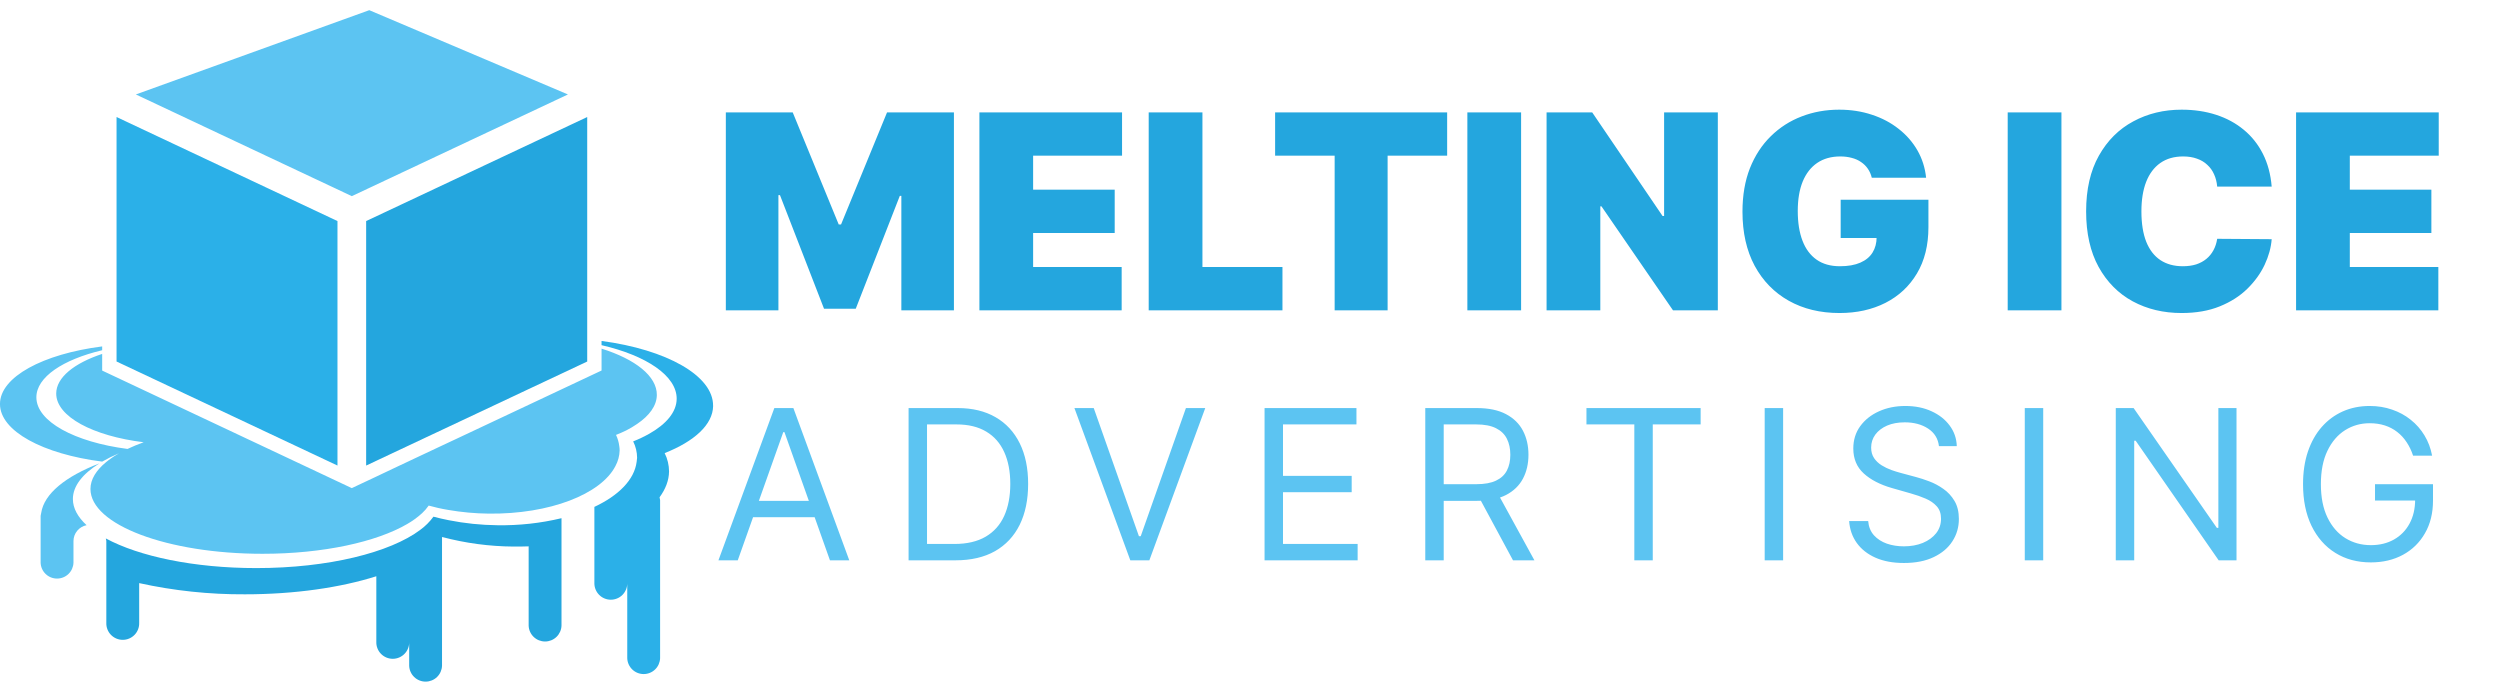 <svg width="200" height="55" viewBox="0 0 200 55" fill="none" xmlns="http://www.w3.org/2000/svg">
<g clip-path="url(#clip0_2514_1236)">
<g clip-path="url(#clip1_2514_1236)">
<path d="M7.948 37.072C5.251 38.111 3.527 39.494 3.296 41.034C3.274 41.111 3.258 41.189 3.25 41.269V45.015C3.26 45.356 3.404 45.679 3.649 45.916C3.894 46.154 4.222 46.286 4.564 46.286C4.905 46.286 5.233 46.154 5.479 45.916C5.724 45.679 5.867 45.356 5.878 45.015V43.274C5.881 42.975 5.988 42.688 6.179 42.459C6.37 42.229 6.634 42.073 6.927 42.015C6.225 41.366 5.831 40.663 5.831 39.922C5.831 38.884 6.611 37.906 7.948 37.074" fill="#5CC4F2"/>
<path d="M35.906 41.618C35.483 41.535 35.072 41.441 34.677 41.334C34.383 41.736 34.029 42.091 33.626 42.384C31.219 44.202 26.256 45.447 20.505 45.447C15.517 45.447 11.118 44.508 8.467 43.076C8.485 43.14 8.498 43.206 8.506 43.272V49.833C8.5 50.009 8.53 50.184 8.594 50.348C8.657 50.512 8.753 50.662 8.876 50.788C8.998 50.914 9.145 51.015 9.307 51.083C9.469 51.152 9.644 51.187 9.82 51.187C9.996 51.187 10.17 51.152 10.332 51.083C10.495 51.015 10.641 50.914 10.764 50.788C10.886 50.662 10.982 50.512 11.046 50.348C11.109 50.184 11.139 50.009 11.134 49.833V46.649C13.911 47.26 16.748 47.56 19.593 47.545C23.598 47.545 27.265 47.001 30.106 46.1V51.35C30.1 51.526 30.13 51.701 30.194 51.865C30.257 52.029 30.353 52.178 30.476 52.304C30.598 52.431 30.745 52.531 30.907 52.6C31.07 52.668 31.244 52.704 31.42 52.704C31.596 52.704 31.77 52.668 31.933 52.6C32.095 52.531 32.242 52.431 32.364 52.304C32.487 52.178 32.583 52.029 32.646 51.865C32.71 51.701 32.739 51.526 32.734 51.35V53.258C32.745 53.599 32.888 53.922 33.133 54.16C33.378 54.397 33.706 54.53 34.048 54.53C34.389 54.53 34.718 54.397 34.963 54.16C35.208 53.922 35.351 53.599 35.362 53.258V42.983L35.376 42.962C37.235 43.454 39.149 43.711 41.072 43.725C41.483 43.725 41.89 43.725 42.292 43.708V50.049C42.302 50.389 42.446 50.713 42.691 50.95C42.936 51.187 43.264 51.32 43.606 51.32C43.947 51.32 44.275 51.187 44.52 50.95C44.766 50.713 44.909 50.389 44.92 50.049V41.456C43.24 41.858 41.517 42.047 39.79 42.019C38.485 42.005 37.185 41.871 35.906 41.618Z" fill="#24A6DE"/>
<path d="M57.047 32.47C57.076 30.048 53.301 27.965 48.124 27.276V27.613C51.709 28.443 54.156 30.07 54.134 31.916C54.121 32.963 53.311 33.917 51.963 34.687C51.542 34.926 51.105 35.134 50.654 35.311C50.859 35.721 50.966 36.172 50.968 36.63C50.962 36.737 50.95 36.844 50.931 36.949C50.749 38.378 49.493 39.64 47.55 40.551V46.664C47.55 47.012 47.689 47.346 47.936 47.593C48.182 47.839 48.517 47.977 48.865 47.977C49.214 47.977 49.548 47.839 49.795 47.593C50.041 47.346 50.18 47.012 50.18 46.664V52.654C50.191 52.995 50.334 53.318 50.579 53.555C50.824 53.793 51.152 53.925 51.494 53.925C51.835 53.925 52.163 53.793 52.409 53.555C52.654 53.318 52.797 52.995 52.808 52.654V40.005C52.8 39.93 52.785 39.856 52.764 39.784C53.238 39.135 53.515 38.446 53.524 37.718C53.522 37.208 53.402 36.705 53.173 36.248C55.541 35.312 57.031 33.974 57.05 32.47" fill="#2BB0E8"/>
<path d="M32.569 41.925C32.999 41.68 33.4 41.389 33.765 41.057C33.963 40.873 34.141 40.668 34.296 40.447C34.54 40.514 34.788 40.577 35.042 40.635C35.297 40.694 35.581 40.746 35.856 40.794C36.925 40.979 38.007 41.078 39.092 41.09C43.973 41.148 48.08 39.532 49.234 37.287C49.444 36.9 49.56 36.47 49.572 36.031C49.57 35.916 49.56 35.801 49.541 35.687C49.504 35.377 49.416 35.074 49.281 34.792C49.566 34.679 49.84 34.562 50.093 34.437C50.395 34.283 50.688 34.109 50.968 33.917C51.952 33.25 52.536 32.459 52.547 31.603C52.563 30.088 50.81 28.731 48.125 27.892V29.641L44.302 31.44L44.274 31.454L43.965 31.599L36.414 35.153L35.947 35.371L35.297 35.676L33.154 36.684L32.751 36.875L31.825 37.31L29.909 38.219L29.507 38.408L28.997 38.647L28.143 39.05L20.424 35.414L20.054 35.24L19.836 35.138L19.386 34.926L18.39 34.456L17.631 34.099L8.174 29.646V28.313C5.936 29.056 4.497 30.2 4.497 31.485C4.497 33.33 7.45 34.884 11.492 35.38C11.03 35.548 10.598 35.726 10.202 35.915C5.977 35.366 2.91 33.724 2.91 31.784C2.91 30.17 5.034 28.765 8.174 28.018V27.713C3.441 28.317 -0.002 30.152 -0.002 32.321C-0.002 34.491 3.441 36.327 8.174 36.929C8.609 36.679 9.058 36.456 9.52 36.262C9.233 36.425 8.957 36.608 8.694 36.807C8.627 36.858 8.564 36.91 8.497 36.962C7.696 37.619 7.237 38.347 7.237 39.119C7.237 41.982 13.399 44.303 21.002 44.303C25.859 44.303 30.119 43.353 32.576 41.922" fill="#5CC4F2"/>
<path d="M20.966 34.403L20.983 34.411L21.275 34.548L21.607 34.705L23.02 35.37L26.998 37.244V35.905V34.97V34.461V17.685L9.324 9.362V27.595V27.783V27.986V28.921L20.017 33.956L20.966 34.403Z" fill="#2BB0E8"/>
<path d="M29.292 34.148V34.686V34.99V35.503V35.704V36.441V37.245L30.331 36.756L31.427 36.239L31.955 35.991L34.115 34.974L34.55 34.77L34.876 34.617L41.644 31.432L42.296 31.124L42.5 31.029L46.977 28.922V27.587V27.38V27.143V9.362L29.292 17.685V34.148Z" fill="#24A6DE"/>
<path d="M45.434 7.556L29.542 0.814L10.868 7.556L28.145 15.692L45.434 7.556Z" fill="#5CC4F2"/>
</g>
<path d="M58.067 8.99H63.417L67.098 17.959H67.283L70.964 8.99H76.314V24.825H72.108V15.671H71.984L68.459 24.701H65.923L62.397 15.609H62.273V24.825H58.067V8.99ZM78.352 24.825V8.99H89.764V12.454H82.65V15.176H89.176V18.64H82.65V21.361H89.733V24.825H78.352ZM91.896 24.825V8.99H96.195V21.361H102.597V24.825H91.896ZM102.009 12.454V8.99H115.772V12.454H111.009V24.825H106.772V12.454H102.009ZM121.688 8.99V24.825H117.389V8.99H121.688ZM137.426 8.99V24.825H133.839L128.117 16.506H128.025V24.825H123.726V8.99H127.375L133.004 17.279H133.128V8.99H137.426ZM149.743 14.217C149.676 13.944 149.57 13.704 149.426 13.498C149.282 13.287 149.101 13.109 148.885 12.965C148.674 12.815 148.426 12.704 148.143 12.632C147.864 12.555 147.558 12.516 147.223 12.516C146.501 12.516 145.885 12.689 145.375 13.034C144.87 13.38 144.483 13.877 144.215 14.526C143.952 15.176 143.821 15.959 143.821 16.877C143.821 17.805 143.947 18.599 144.199 19.258C144.452 19.918 144.828 20.423 145.328 20.774C145.828 21.124 146.449 21.299 147.192 21.299C147.846 21.299 148.39 21.204 148.823 21.013C149.261 20.823 149.589 20.552 149.805 20.202C150.022 19.851 150.13 19.439 150.13 18.965L150.872 19.042H147.254V15.98H154.274V18.176C154.274 19.619 153.967 20.854 153.354 21.879C152.746 22.9 151.906 23.683 150.833 24.23C149.766 24.771 148.542 25.042 147.161 25.042C145.62 25.042 144.266 24.714 143.102 24.06C141.937 23.405 141.027 22.472 140.372 21.261C139.723 20.049 139.398 18.609 139.398 16.939C139.398 15.63 139.596 14.47 139.993 13.459C140.395 12.449 140.952 11.596 141.663 10.9C142.375 10.199 143.197 9.671 144.13 9.315C145.063 8.954 146.063 8.774 147.13 8.774C148.068 8.774 148.939 8.908 149.743 9.176C150.552 9.439 151.266 9.815 151.885 10.305C152.509 10.789 153.011 11.364 153.393 12.029C153.774 12.694 154.006 13.423 154.088 14.217H149.743ZM164.915 8.99V24.825H160.616V8.99H164.915ZM181.735 14.928H177.375C177.344 14.568 177.261 14.24 177.127 13.947C176.998 13.653 176.818 13.4 176.586 13.189C176.359 12.972 176.084 12.807 175.759 12.694C175.434 12.575 175.065 12.516 174.653 12.516C173.931 12.516 173.321 12.691 172.821 13.042C172.326 13.392 171.95 13.895 171.692 14.55C171.439 15.204 171.313 15.99 171.313 16.908C171.313 17.877 171.442 18.689 171.7 19.343C171.962 19.993 172.341 20.483 172.836 20.812C173.331 21.137 173.926 21.299 174.622 21.299C175.019 21.299 175.375 21.25 175.689 21.153C176.004 21.049 176.277 20.903 176.509 20.712C176.741 20.521 176.929 20.292 177.073 20.024C177.223 19.751 177.323 19.444 177.375 19.104L181.735 19.135C181.684 19.805 181.496 20.488 181.171 21.183C180.846 21.874 180.385 22.513 179.787 23.101C179.194 23.683 178.46 24.152 177.583 24.508C176.707 24.864 175.689 25.042 174.529 25.042C173.076 25.042 171.772 24.73 170.617 24.106C169.468 23.482 168.558 22.565 167.888 21.354C167.223 20.142 166.89 18.66 166.89 16.908C166.89 15.145 167.231 13.661 167.911 12.454C168.591 11.243 169.509 10.328 170.664 9.71C171.818 9.086 173.107 8.774 174.529 8.774C175.529 8.774 176.449 8.911 177.29 9.184C178.13 9.457 178.867 9.856 179.501 10.382C180.135 10.903 180.645 11.544 181.032 12.307C181.418 13.07 181.653 13.944 181.735 14.928ZM183.686 24.825V8.99H195.098V12.454H187.985V15.176H194.51V18.64H187.985V21.361H195.067V24.825H183.686Z" fill="#24A6DE"/>
<path d="M59.021 44.825H57.475L61.947 32.645H63.47L67.942 44.825H66.396L62.756 34.572H62.661L59.021 44.825ZM59.592 40.067H65.825V41.376H59.592V40.067ZM76.446 44.825H72.687V32.645H76.612C77.794 32.645 78.805 32.889 79.645 33.376C80.486 33.86 81.13 34.556 81.579 35.464C82.026 36.368 82.251 37.45 82.251 38.711C82.251 39.98 82.025 41.072 81.573 41.988C81.121 42.9 80.462 43.602 79.598 44.094C78.734 44.581 77.683 44.825 76.446 44.825ZM74.162 43.517H76.351C77.358 43.517 78.192 43.322 78.855 42.934C79.517 42.545 80.01 41.992 80.335 41.275C80.661 40.557 80.823 39.702 80.823 38.711C80.823 37.728 80.662 36.881 80.341 36.172C80.02 35.458 79.54 34.911 78.902 34.53C78.264 34.145 77.469 33.953 76.517 33.953H74.162V43.517ZM87.499 32.645L91.115 42.898H91.258L94.874 32.645H96.42L91.948 44.825H90.425L85.953 32.645H87.499ZM101.165 44.825V32.645H108.516V33.953H102.64V38.069H108.135V39.377H102.64V43.517H108.611V44.825H101.165ZM114.022 44.825V32.645H118.137C119.089 32.645 119.87 32.807 120.481 33.132C121.091 33.453 121.543 33.896 121.837 34.459C122.13 35.022 122.277 35.662 122.277 36.38C122.277 37.097 122.13 37.734 121.837 38.289C121.543 38.844 121.093 39.28 120.487 39.597C119.88 39.91 119.105 40.067 118.161 40.067H114.831V38.735H118.114C118.764 38.735 119.287 38.64 119.684 38.449C120.084 38.259 120.374 37.989 120.552 37.641C120.735 37.288 120.826 36.867 120.826 36.38C120.826 35.892 120.735 35.466 120.552 35.101C120.37 34.736 120.078 34.455 119.678 34.256C119.277 34.054 118.748 33.953 118.09 33.953H115.497V44.825H114.022ZM119.755 39.353L122.753 44.825H121.04L118.09 39.353H119.755ZM126.916 33.953V32.645H136.051V33.953H132.221V44.825H130.746V33.953H126.916ZM142.65 32.645V44.825H141.175V32.645H142.65ZM155.116 35.69C155.044 35.087 154.755 34.619 154.247 34.286C153.74 33.953 153.117 33.787 152.38 33.787C151.841 33.787 151.369 33.874 150.964 34.048C150.564 34.223 150.251 34.463 150.025 34.768C149.803 35.073 149.692 35.42 149.692 35.809C149.692 36.134 149.769 36.413 149.924 36.647C150.082 36.877 150.284 37.07 150.53 37.224C150.776 37.375 151.034 37.5 151.303 37.599C151.573 37.694 151.821 37.771 152.047 37.831L153.284 38.164C153.601 38.247 153.954 38.362 154.343 38.509C154.735 38.656 155.11 38.856 155.467 39.11C155.828 39.359 156.125 39.681 156.359 40.073C156.593 40.466 156.71 40.947 156.71 41.518C156.71 42.177 156.537 42.771 156.192 43.303C155.851 43.834 155.352 44.256 154.694 44.569C154.039 44.883 153.244 45.039 152.309 45.039C151.436 45.039 150.681 44.898 150.043 44.617C149.408 44.336 148.909 43.943 148.544 43.439C148.183 42.936 147.979 42.351 147.931 41.685H149.454C149.493 42.145 149.648 42.526 149.918 42.827C150.191 43.124 150.536 43.346 150.953 43.493C151.373 43.636 151.825 43.707 152.309 43.707C152.872 43.707 153.377 43.616 153.825 43.434C154.273 43.247 154.628 42.989 154.89 42.66C155.152 42.327 155.282 41.939 155.282 41.495C155.282 41.09 155.169 40.761 154.943 40.507C154.717 40.254 154.42 40.047 154.051 39.889C153.682 39.73 153.284 39.591 152.856 39.472L151.357 39.044C150.405 38.771 149.652 38.38 149.097 37.873C148.542 37.365 148.264 36.701 148.264 35.88C148.264 35.198 148.449 34.603 148.817 34.096C149.19 33.584 149.69 33.188 150.316 32.906C150.947 32.621 151.65 32.478 152.428 32.478C153.213 32.478 153.91 32.619 154.521 32.9C155.132 33.178 155.615 33.559 155.972 34.042C156.333 34.526 156.523 35.075 156.543 35.69H155.116ZM163.457 32.645V44.825H161.982V32.645H163.457ZM178.921 32.645V44.825H177.493L170.856 35.261H170.737V44.825H169.262V32.645H170.689L177.35 42.232H177.469V32.645H178.921ZM193.046 36.451C192.915 36.051 192.742 35.692 192.528 35.374C192.318 35.053 192.066 34.78 191.773 34.554C191.484 34.328 191.154 34.155 190.786 34.036C190.417 33.917 190.013 33.858 189.572 33.858C188.851 33.858 188.195 34.044 187.604 34.417C187.013 34.79 186.543 35.339 186.194 36.065C185.845 36.79 185.671 37.68 185.671 38.735C185.671 39.79 185.847 40.68 186.2 41.405C186.553 42.131 187.031 42.68 187.633 43.053C188.236 43.425 188.914 43.612 189.668 43.612C190.365 43.612 190.98 43.463 191.511 43.166C192.047 42.864 192.463 42.44 192.76 41.893C193.062 41.342 193.212 40.694 193.212 39.948L193.664 40.043H190.001V38.735H194.64V40.043C194.64 41.047 194.426 41.919 193.997 42.66C193.573 43.402 192.986 43.977 192.237 44.385C191.491 44.789 190.635 44.992 189.668 44.992C188.589 44.992 187.641 44.738 186.825 44.23C186.012 43.723 185.377 43.001 184.921 42.066C184.469 41.13 184.243 40.02 184.243 38.735C184.243 37.771 184.372 36.905 184.63 36.136C184.892 35.363 185.26 34.705 185.736 34.161C186.212 33.618 186.775 33.202 187.425 32.912C188.076 32.623 188.791 32.478 189.572 32.478C190.215 32.478 190.813 32.575 191.369 32.77C191.928 32.96 192.425 33.231 192.861 33.584C193.302 33.933 193.668 34.352 193.962 34.839C194.255 35.323 194.457 35.86 194.568 36.451H193.046Z" fill="#5CC4F2"/>
</g>
<defs>
<clipPath id="clip0_2514_1236">
<rect width="200" height="55" fill="white"/>
</clipPath>
<clipPath id="clip1_2514_1236">
<rect width="57.047" height="53.756" fill="white" transform="translate(0 0.814)"/>
</clipPath>
</defs>
</svg>
